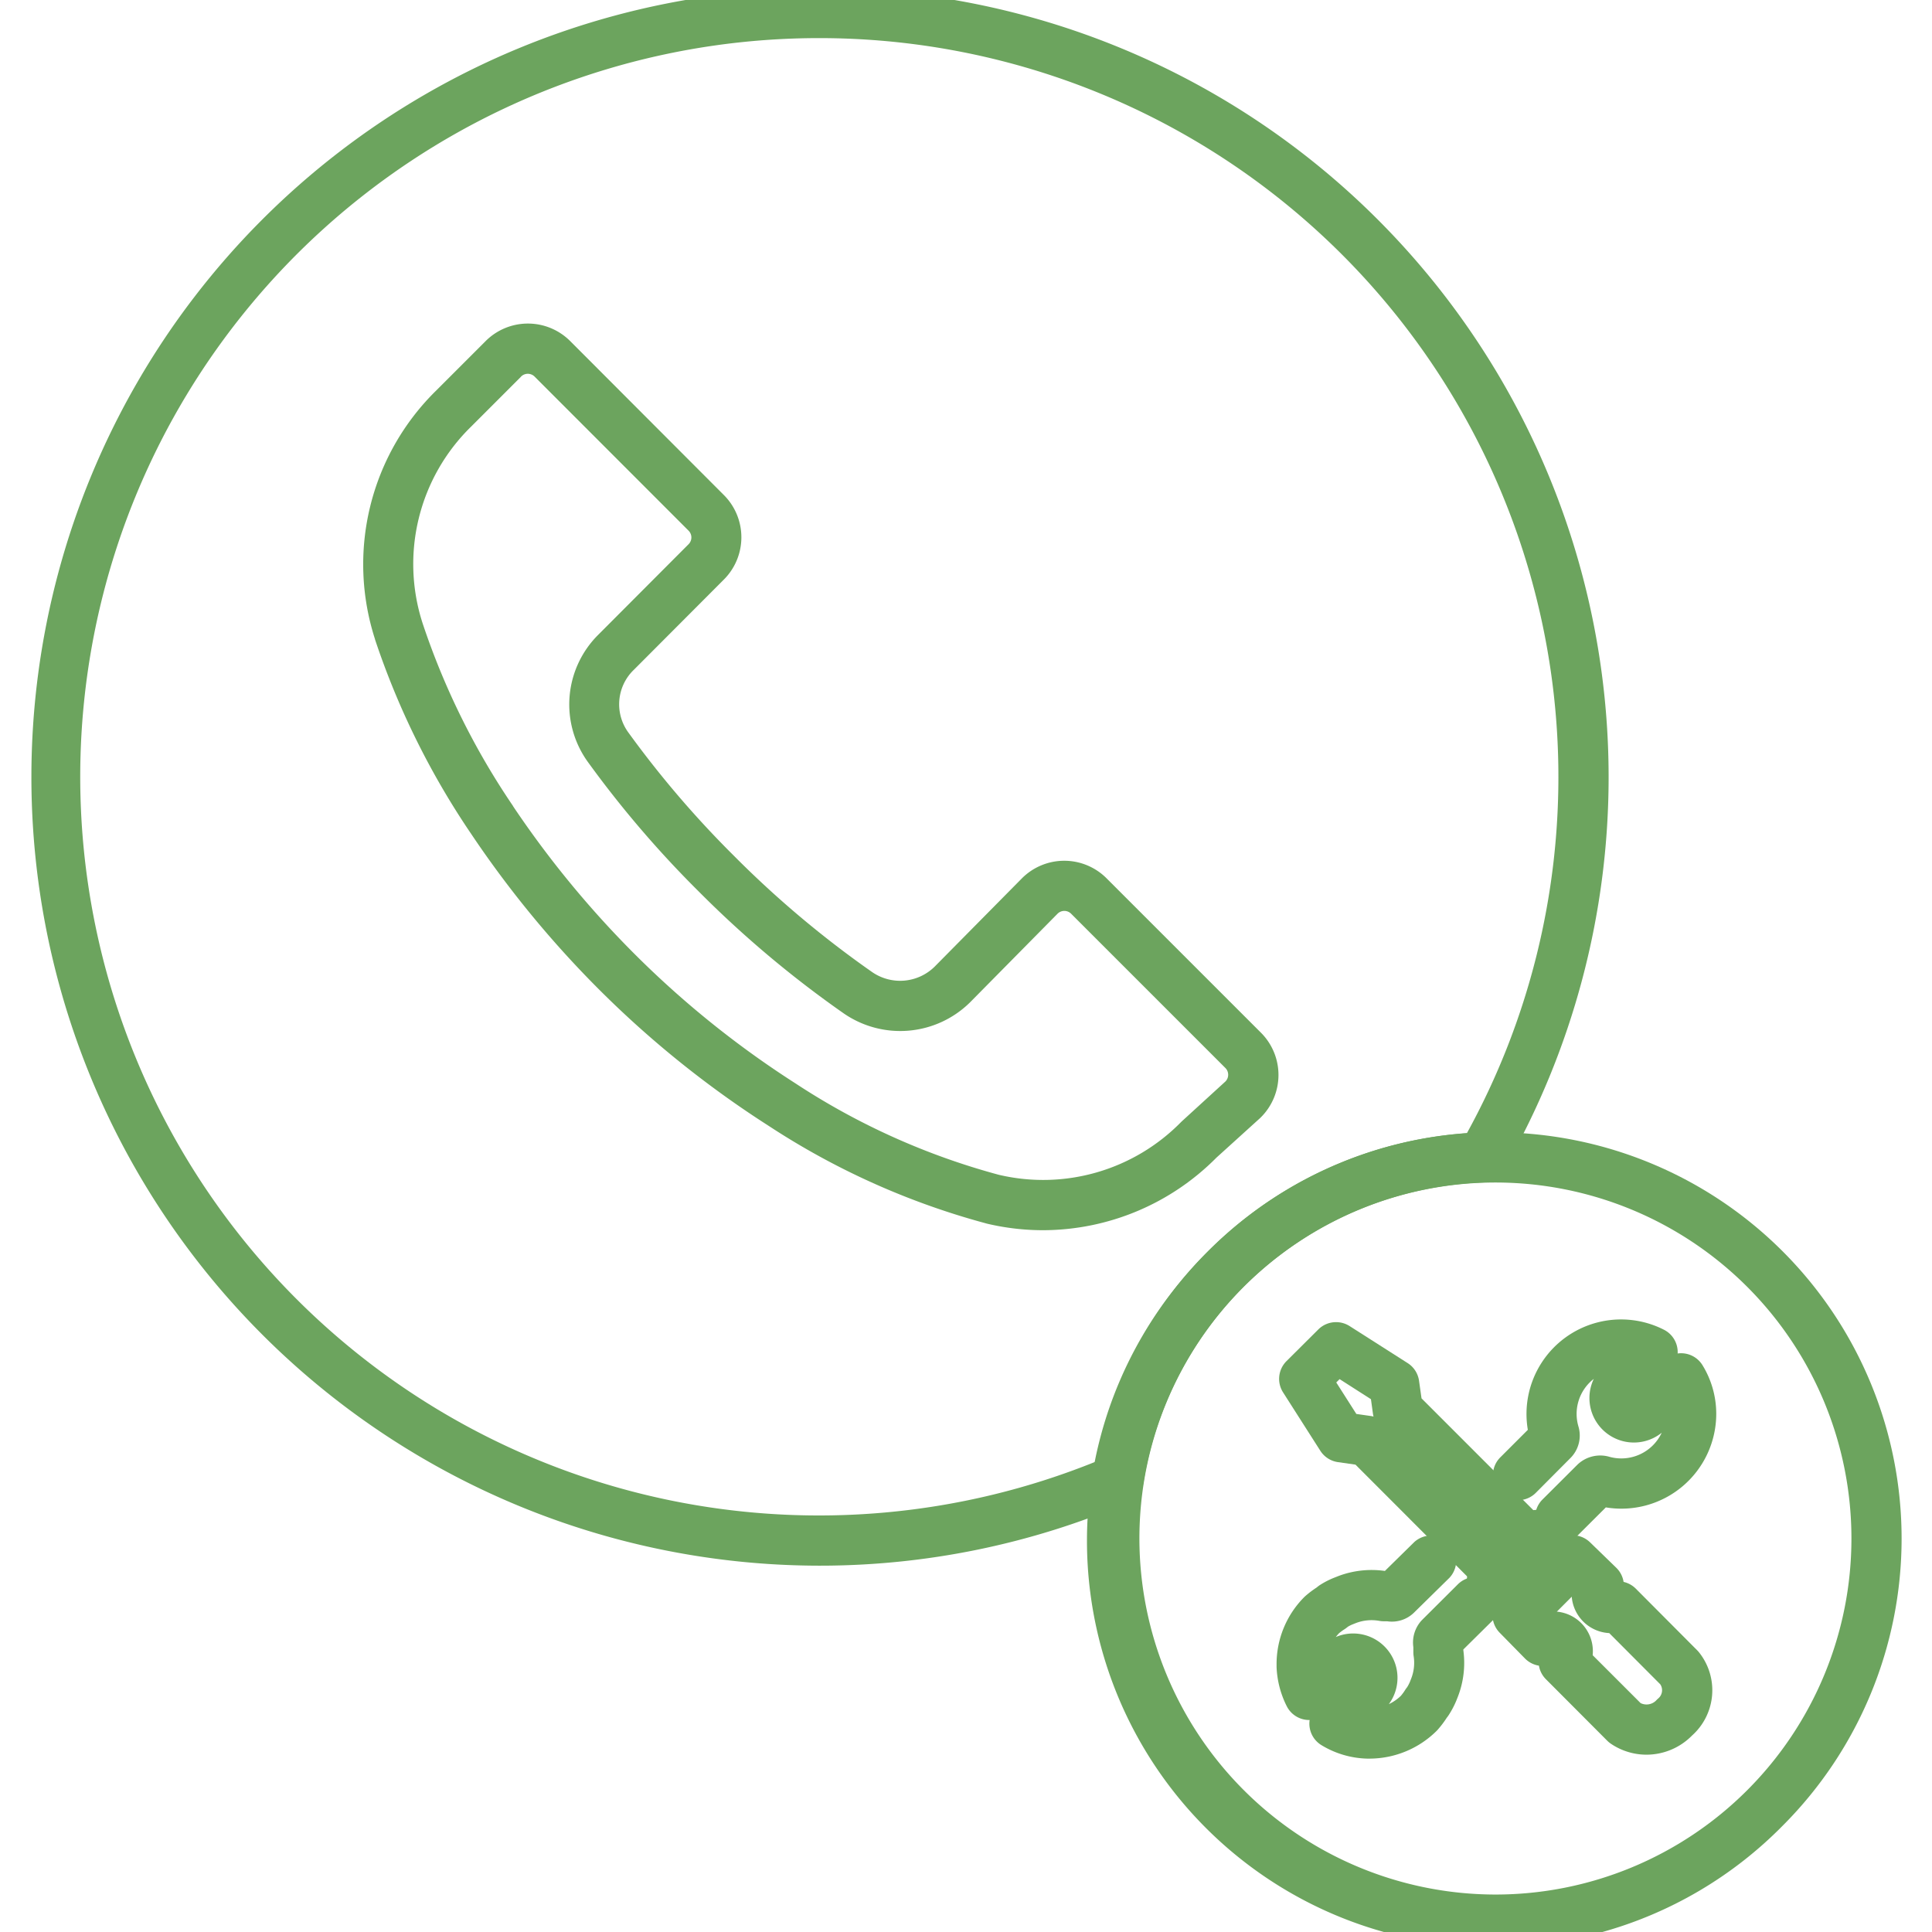 <svg xmlns="http://www.w3.org/2000/svg" xmlns:xlink="http://www.w3.org/1999/xlink" width="77" height="77" viewBox="0 0 77 77"><defs><clipPath id="a"><rect width="77" height="77" transform="translate(1258.056 1963.946)"/></clipPath></defs><g transform="translate(-1258.056 -1963.946)" clip-path="url(#a)"><g transform="translate(1259.772 1963.965)"><path d="M39.856,49.011a9.712,9.712,0,0,1-2.226-.259q-.037-.009-.073-.02a30,30,0,0,1-8.63-3.875,40.281,40.281,0,0,1-6.8-5.472,41.242,41.242,0,0,1-5.055-6.155,31.525,31.525,0,0,1-3.842-7.765l0-.009a9.7,9.7,0,0,1,2.428-9.9l1.969-1.969a2.382,2.382,0,0,1,3.394,0l6.1,6.111a2.382,2.382,0,0,1,0,3.394l-3.58,3.589-.01.009a1.907,1.907,0,0,0-.2,2.49l.006.008a39.93,39.93,0,0,0,4.188,4.891l.005.005a40.353,40.353,0,0,0,5.515,4.64,1.961,1.961,0,0,0,2.484-.212L39,35a2.382,2.382,0,0,1,3.4,0l6.124,6.124a2.382,2.382,0,0,1,0,3.4l-.025.024L46.764,46.12A9.758,9.758,0,0,1,39.856,49.011Zm-1.727-2.2A7.7,7.7,0,0,0,45.356,44.7l.04-.038,1.731-1.582a.382.382,0,0,0-.008-.537l-.007-.007-6.129-6.129-.007-.007a.382.382,0,0,0-.546,0l-3.479,3.524-.01.01a3.961,3.961,0,0,1-5.03.436l0,0a42.357,42.357,0,0,1-5.79-4.87,41.938,41.938,0,0,1-4.393-5.131,3.915,3.915,0,0,1,.41-5.1l3.578-3.587.008-.008a.382.382,0,0,0,0-.546l-.008-.008L19.6,15l-.007-.007a.382.382,0,0,0-.546,0L19.044,15,17.07,16.974l-.006.006a7.658,7.658,0,0,0-1.932,7.857,29.524,29.524,0,0,0,3.6,7.269l0,.006a39.24,39.24,0,0,0,4.812,5.86,38.275,38.275,0,0,0,6.463,5.2l.009.006a28,28,0,0,0,8.1,3.631Z" fill="#6ca45e"/><path d="M30.931,62.381A31.43,31.43,0,1,1,58.218,46.608a1,1,0,0,1-.831.5A14.245,14.245,0,0,0,43.851,59.1a1,1,0,0,1-.6.763A31.238,31.238,0,0,1,30.931,62.381ZM30.965,1.5A29.44,29.44,0,1,0,41.973,58.227,16.219,16.219,0,0,1,56.749,45.141,29.449,29.449,0,0,0,30.965,1.5Z" fill="#6ca45e"/><path d="M15.189-1A16.189,16.189,0,0,1,26.636,26.636,16.189,16.189,0,1,1,3.742,3.742,16.083,16.083,0,0,1,15.189-1Zm0,30.378A14.189,14.189,0,1,0,1,15.189,14.205,14.205,0,0,0,15.189,29.378Z" transform="translate(42.695 46.11)" fill="#6ca45e"/><path d="M59.487,60.111a1,1,0,0,1,.708.293l1.213,1.215a1,1,0,0,1,0,1.412l-1.783,1.79a1,1,0,0,1-1.415,0l-1.217-1.216a1,1,0,0,1,0-1.415l1.785-1.787A1.011,1.011,0,0,1,59.487,60.111Z" transform="translate(0.049 0.047)" fill="#6ca45e"/><path d="M64.149,70.156a2.527,2.527,0,0,1-1.42-.435,1,1,0,0,1-.148-.122l-2.444-2.451a1,1,0,0,1-.278-.54,1,1,0,0,1-.555-.285L58.3,65.3a1,1,0,0,1,0-1.41l.784-.784,1.2-1.2.014-.014.207-.2a1,1,0,0,1,1.391,0l1.045,1.014a1,1,0,0,1,.292.564,1,1,0,0,1,.488.27l2.444,2.454a1,1,0,0,1,.075.084,2.42,2.42,0,0,1-.279,3.315A2.549,2.549,0,0,1,64.149,70.156ZM63.911,68.1a.537.537,0,0,0,.615-.1.988.988,0,0,1,.09-.087.427.427,0,0,0,.081-.56L62.661,65.31a1.581,1.581,0,0,1-1.495-1.456l-.6.6a1.584,1.584,0,0,1,1.443,1.57,1.614,1.614,0,0,1-.008.167Z" transform="translate(-0.241 -0.242)" fill="#6ca45e"/><path d="M49.359,50.5a1,1,0,0,1,.537.157l2.313,1.475a1,1,0,0,1,.453.7l.1.706,5.02,5.02a1,1,0,0,1,0,1.414L56.559,61.2a1,1,0,0,1-.707.293h0a1,1,0,0,1-.707-.293l-5.016-5.021-.7-.1a1,1,0,0,1-.7-.452L47.244,53.3a1,1,0,0,1,.137-1.247l1.272-1.266A1,1,0,0,1,49.359,50.5Zm1.387,3.071-1.249-.8-.133.133.8,1.255.575.082a1,1,0,0,1,.11.022,1,1,0,0,1-.023-.113Z" transform="translate(2.177 2.175)" fill="#6ca45e"/><path d="M60.712,59.248a1,1,0,0,1-.706-1.708l1.388-1.384.046-.043a1.315,1.315,0,0,1,1.186-.288l.032.009a1.779,1.779,0,0,0,2.1-.955,1.772,1.772,0,0,1-2.707-2.148l-.043.035a1.767,1.767,0,0,0-.574,1.847,1.269,1.269,0,0,1-.32,1.28l-1.374,1.381a1,1,0,0,1-1.418-1.411l1.1-1.1a3.768,3.768,0,0,1,5.427-3.988,1,1,0,0,1,.544.945,1,1,0,0,1,.99.467,3.7,3.7,0,0,1,.548,1.927,3.781,3.781,0,0,1-4.4,3.74l-1.109,1.106A1,1,0,0,1,60.712,59.248Z" transform="translate(-0.246 2.204)" fill="#6ca45e"/><path d="M50.667,70.306h-.1a3.679,3.679,0,0,1-1.826-.539,1,1,0,0,1-.467-1,1,1,0,0,1-.912-.549,3.8,3.8,0,0,1-.406-1.562q0-.021,0-.042v-.057a3.782,3.782,0,0,1,1.1-2.686q.024-.024.05-.047a3.95,3.95,0,0,1,.437-.331l.071-.056a1,1,0,0,1,.083-.058,3.359,3.359,0,0,1,.559-.285l.155-.061.018-.007a3.753,3.753,0,0,1,1.844-.2l1.172-1.152a1,1,0,0,1,1.4,1.426l-1.39,1.366a1.262,1.262,0,0,1-1.093.366h-.133a1,1,0,0,1-.177-.016,1.752,1.752,0,0,0-.916.08l-.144.057a1.351,1.351,0,0,0-.187.092l-.063.049a1,1,0,0,1-.084.059,1.944,1.944,0,0,0-.212.155,1.739,1.739,0,0,0-.13.152,1.767,1.767,0,0,1,2.114,2.675,1.781,1.781,0,0,0,.477-.329,1.887,1.887,0,0,0,.171-.233,1,1,0,0,1,.062-.089l.023-.03a1.581,1.581,0,0,0,.107-.207l.049-.126a1.722,1.722,0,0,0,.1-.9,1,1,0,0,1-.012-.158v-.2a1.3,1.3,0,0,1,.317-1.051l.038-.04,1.406-1.4a1,1,0,1,1,1.411,1.417L54.4,65.955v.035a3.723,3.723,0,0,1-.223,1.86l-.054.137-.009.022a3.584,3.584,0,0,1-.3.565q-.024.037-.051.072l-.023.029a3.894,3.894,0,0,1-.362.479l-.041.044A3.807,3.807,0,0,1,50.667,70.306Z" transform="translate(2.206 -0.235)" fill="#6ca45e"/></g></g></svg>